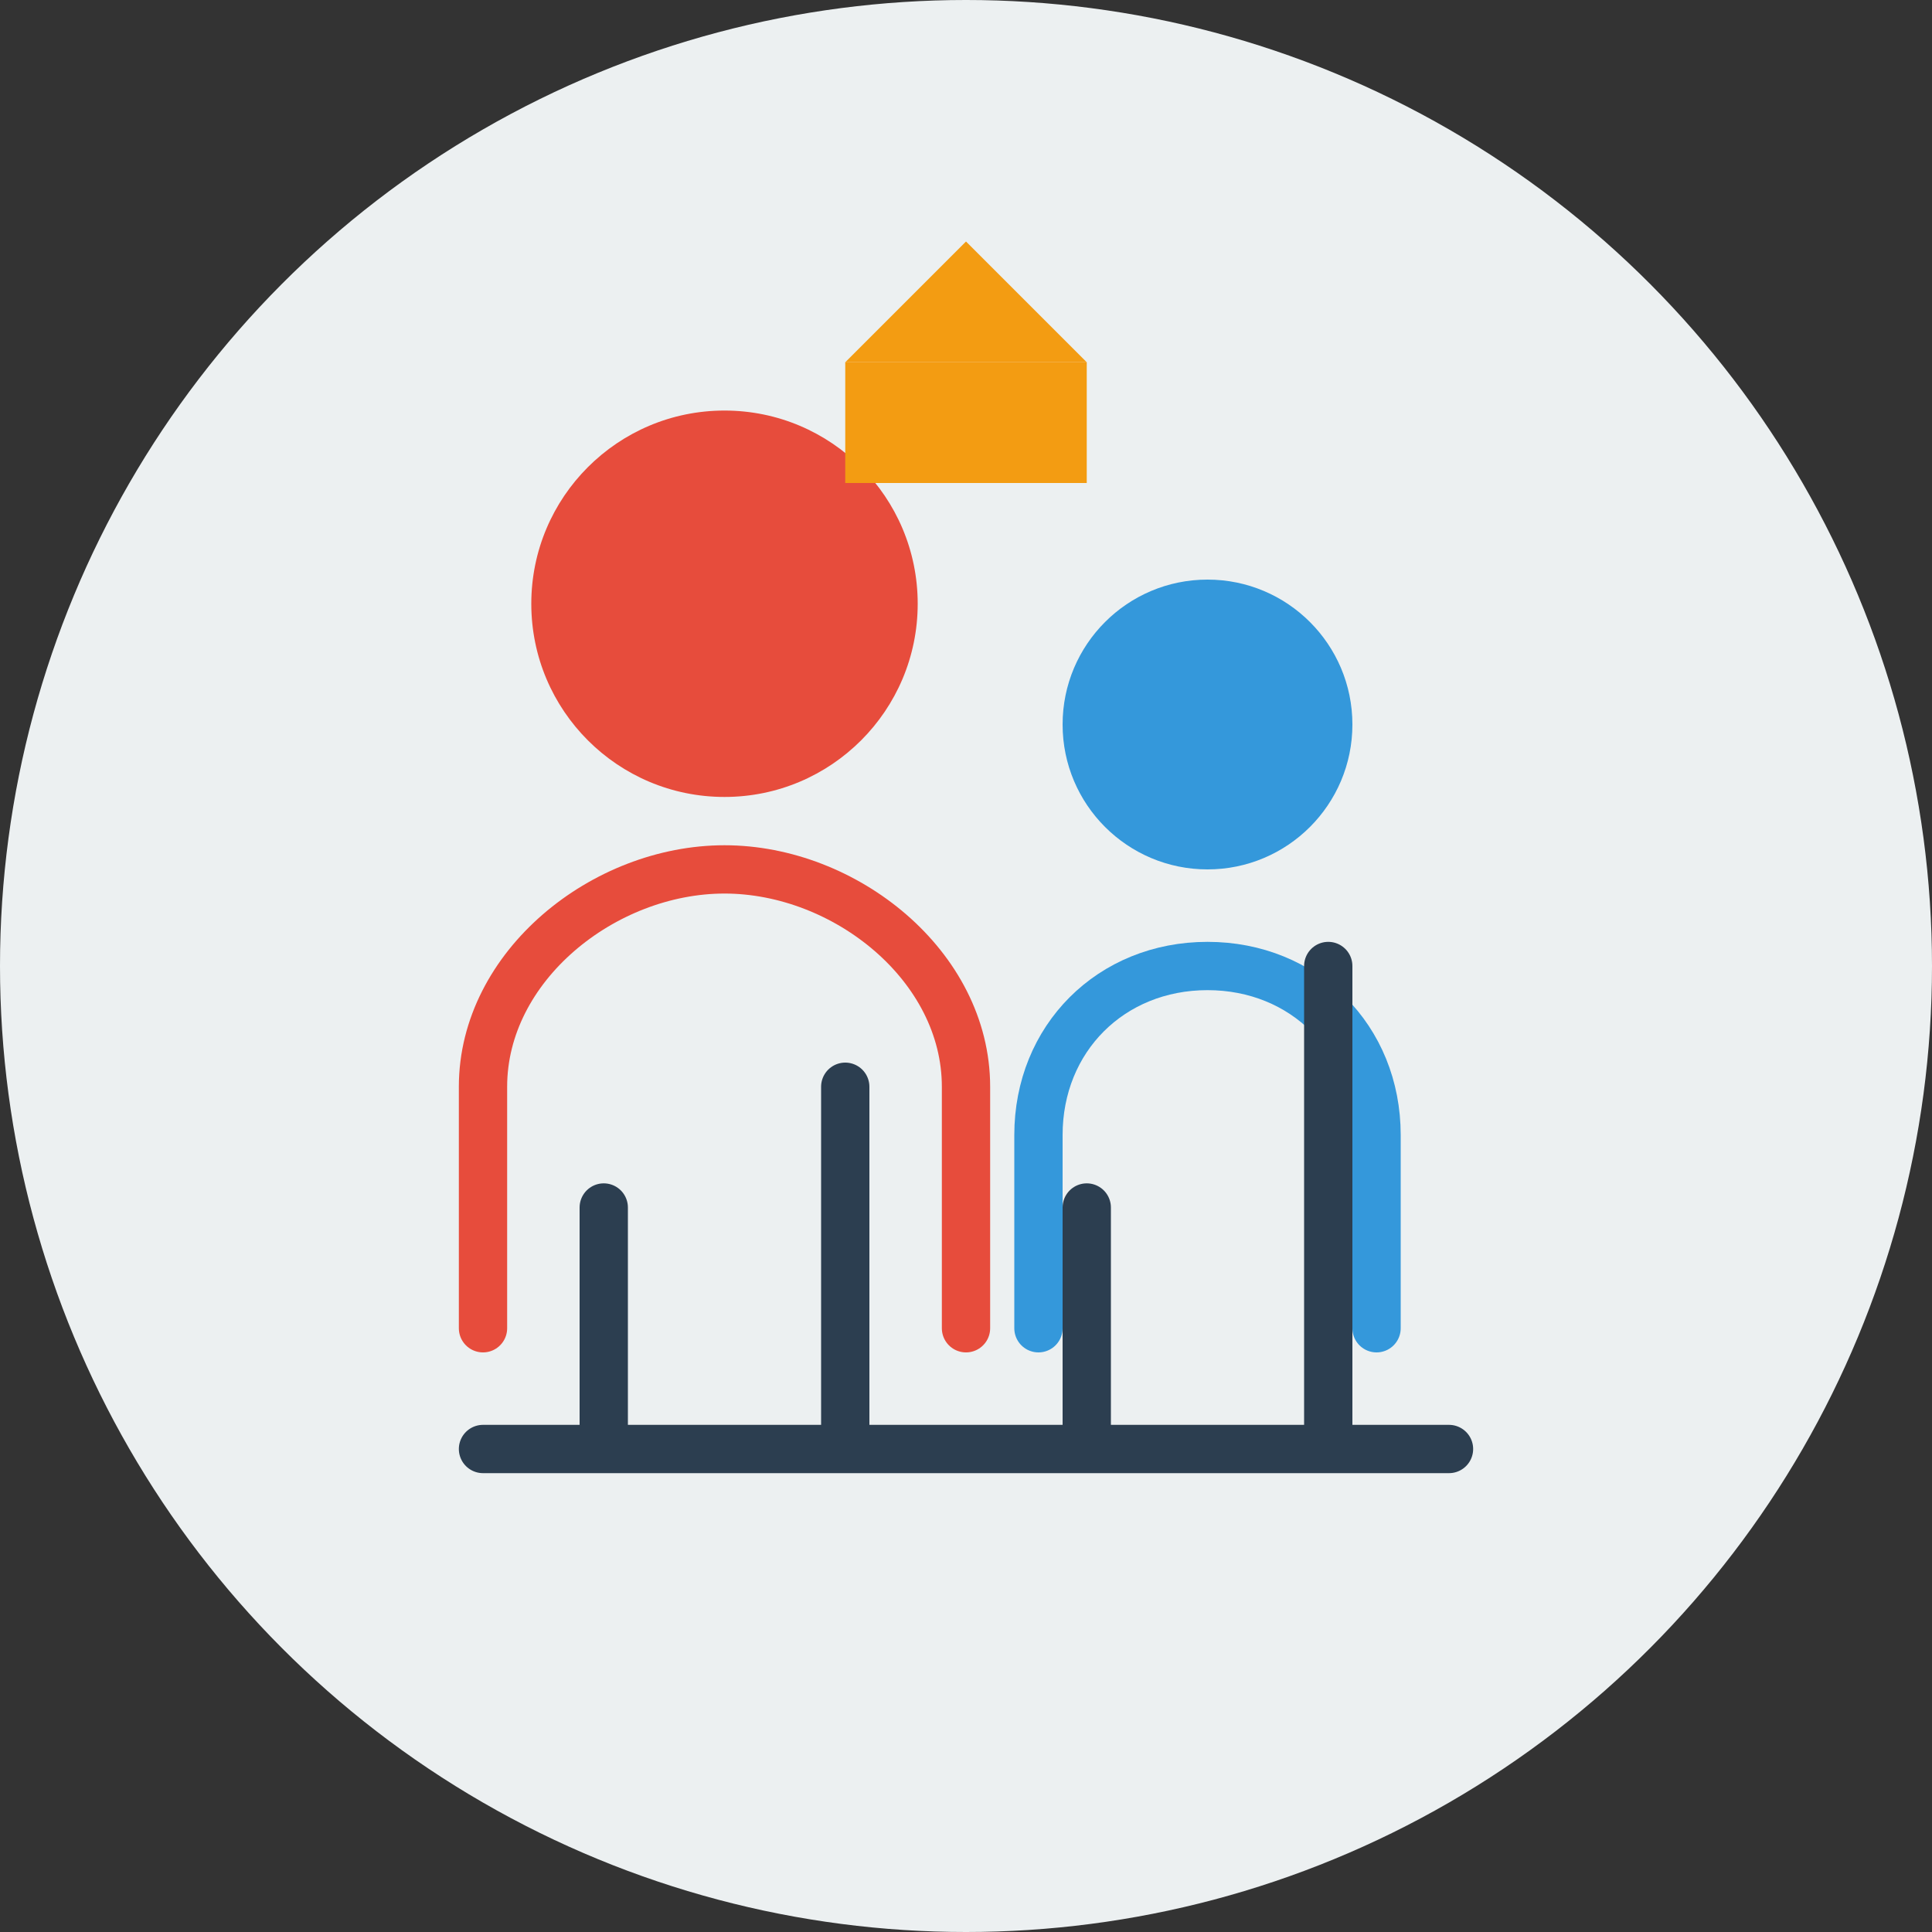 <svg xmlns="http://www.w3.org/2000/svg" width="80" height="80" viewBox="0 0 80 80" fill="none">
  <rect x="0" y="0" width="80" height="80" fill="#333333" stroke="none"/>
  <circle cx="40" cy="40" r="40" fill="#ecf0f1"/>
  
  <!-- Training and development icon: people and growth -->
  <!-- Person 1 (leader) -->
  <circle cx="30" cy="25" r="8" fill="#e74c3c"/>
  <path d="M20 55V45C20 40 25 36 30 36C35 36 40 40 40 45V55" stroke="#e74c3c" stroke-width="2" stroke-linecap="round"/>
  
  <!-- Person 2 -->
  <circle cx="50" cy="30" r="6" fill="#3498db"/>
  <path d="M43 55V47C43 43 46 40 50 40C54 40 57 43 57 47V55" stroke="#3498db" stroke-width="2" stroke-linecap="round"/>
  
  <!-- Growth chart -->
  <path d="M20 60H60M25 60V50M35 60V45M45 60V50M55 60V40" stroke="#2c3e50" stroke-width="2" stroke-linecap="round"/>
  
  <!-- Education element -->
  <path d="M40 10L45 15H35L40 10Z" fill="#f39c12"/>
  <path d="M35 15H45V20H35V15Z" fill="#f39c12"/>
</svg>
